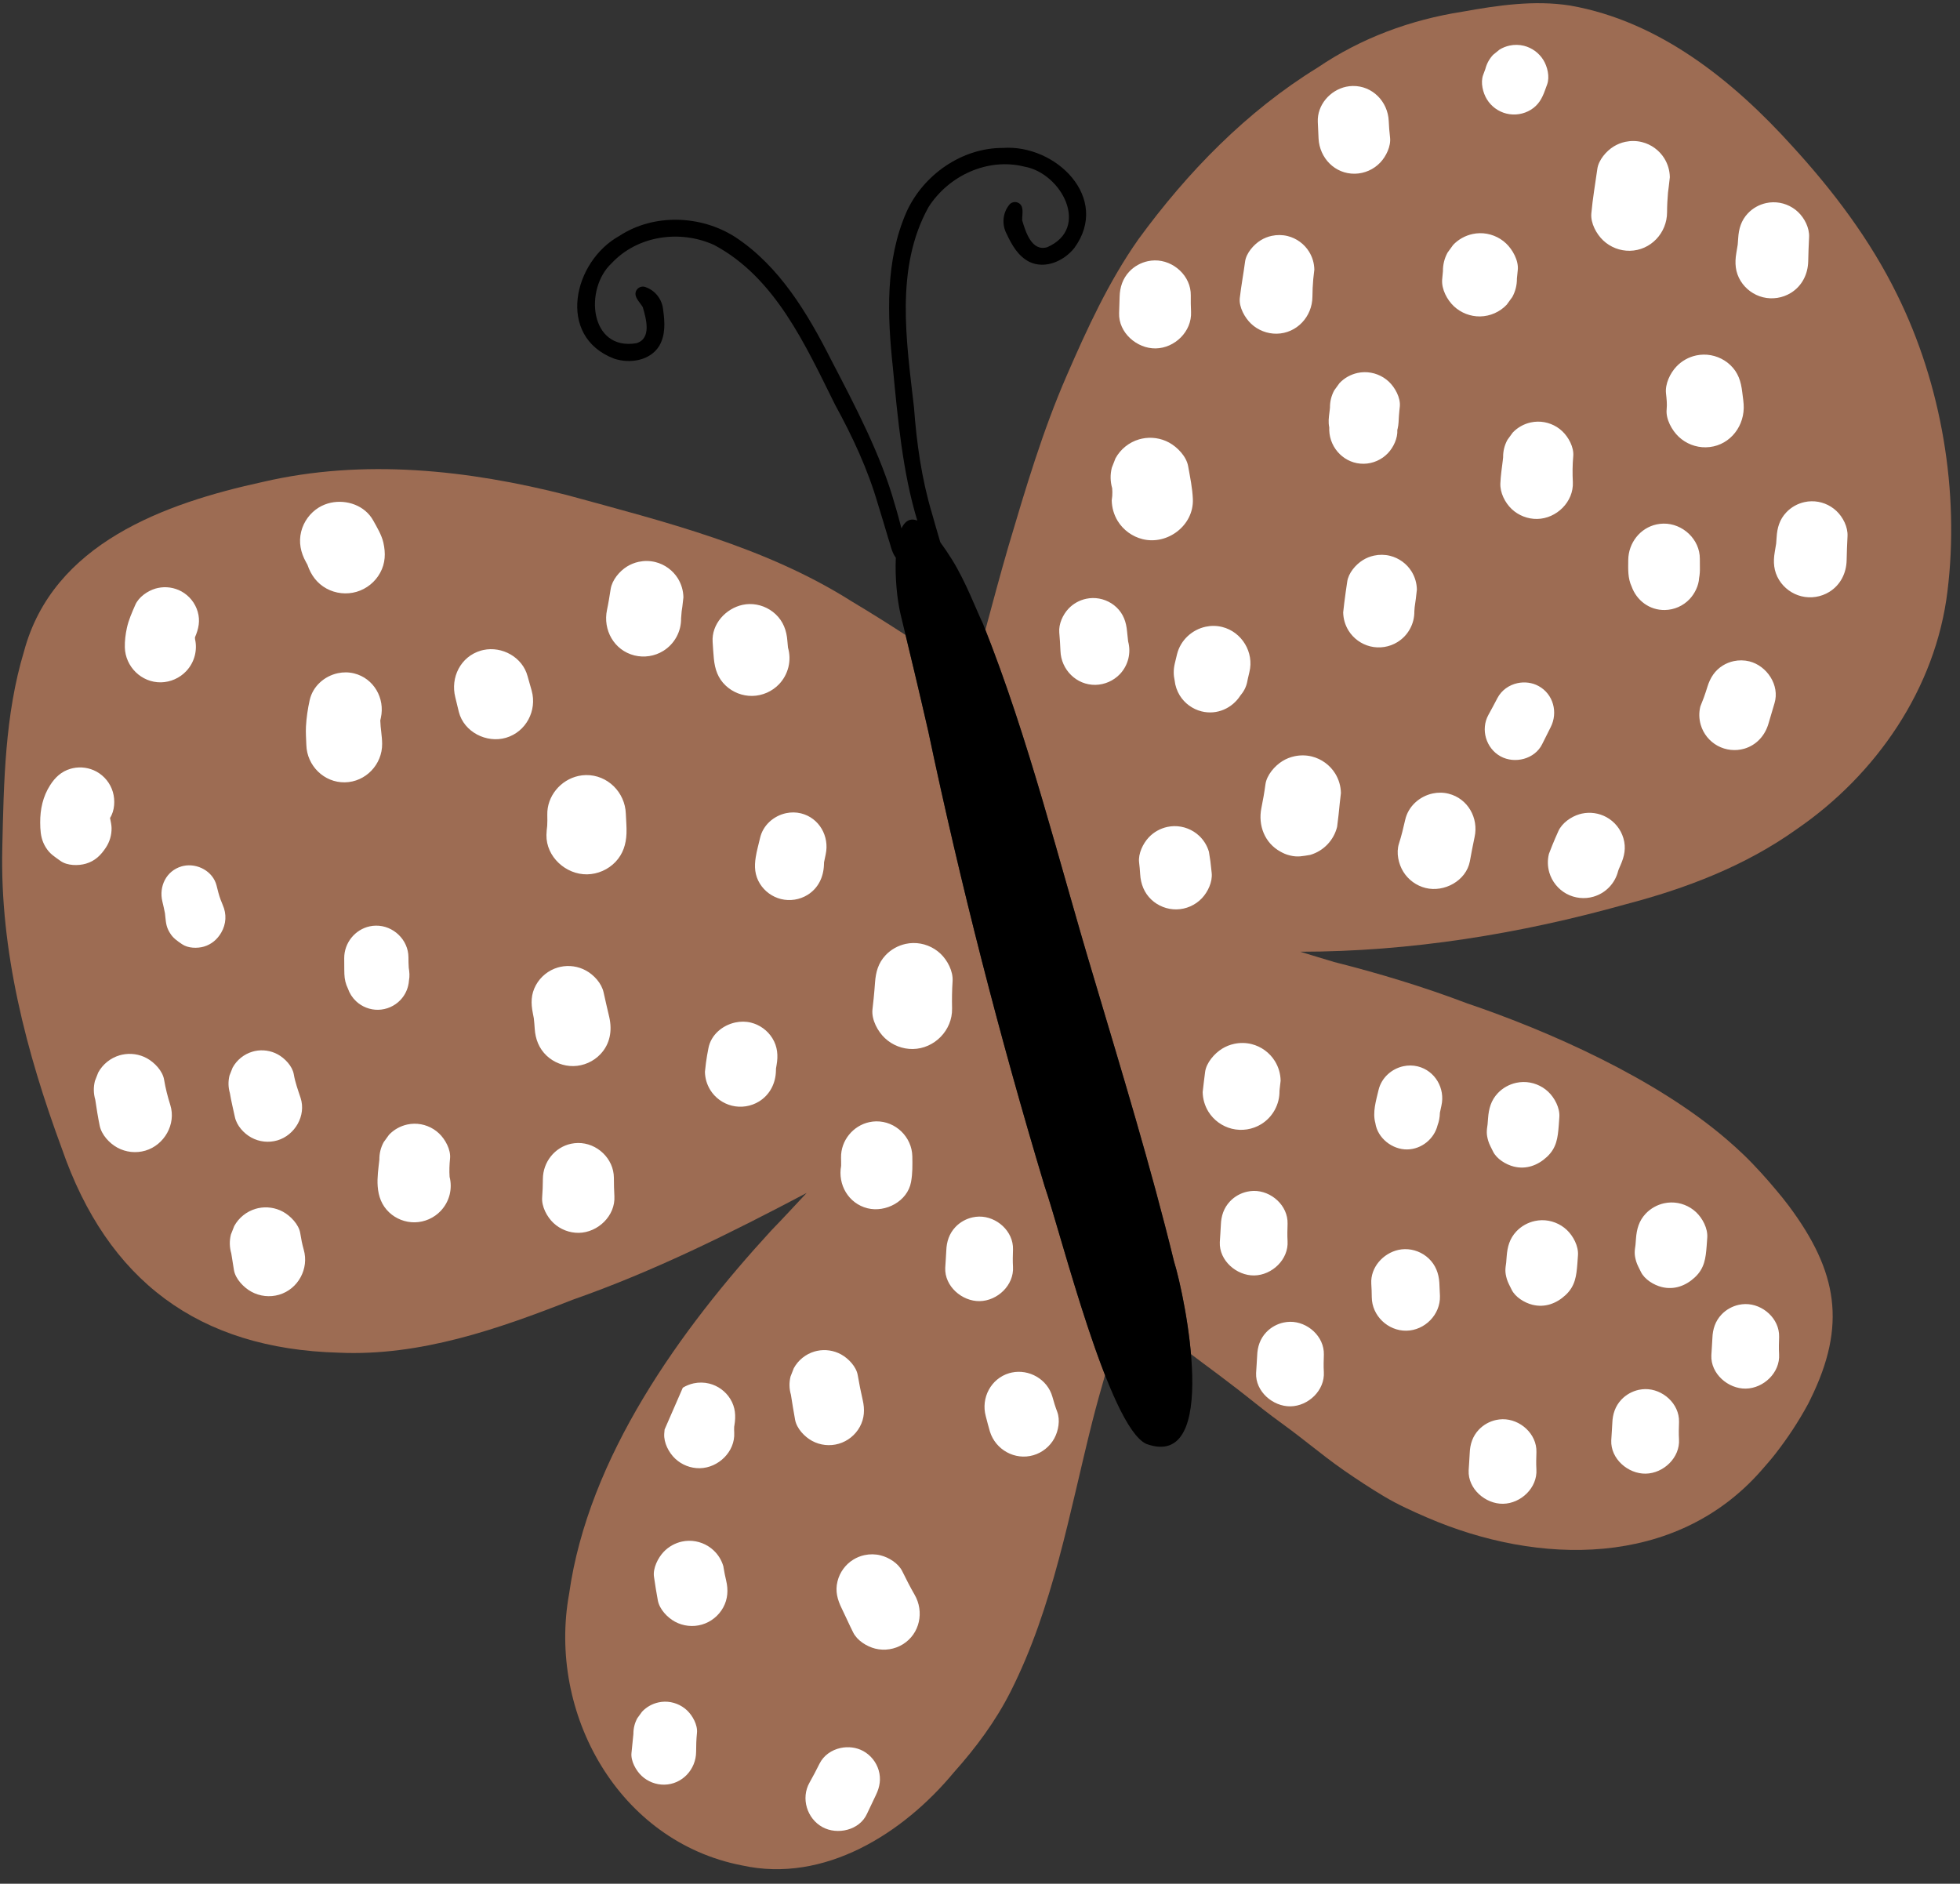 <?xml version="1.0" encoding="UTF-8" standalone="no"?><svg xmlns="http://www.w3.org/2000/svg" xmlns:xlink="http://www.w3.org/1999/xlink" fill="#000000" height="353.1" preserveAspectRatio="xMidYMid meet" version="1" viewBox="-0.4 -0.6 367.4 353.1" width="367.4" zoomAndPan="magnify"><rect x="-0.4" y="-0.6" width="367.4" height="353.1" fill="#333333" stroke="none"/><g><g id="change1_1"><path d="M355.219,54.641c8.327,16.808,11.727,36.988,9.433,55.579c-2.196,18.198-13.335,34.382-28.3,44.63 c-9.587,6.852-20.678,11.09-32.015,14.052c-19.844,5.564-40.4,8.883-61.017,8.895c2.131,0.637,4.25,1.304,6.361,1.925 c8.461,2.136,16.775,4.655,24.941,7.756c15.155,5.131,35.245,13.971,48.638,25.491c1.127,0.973,2.233,1.961,3.303,2.995 c1.082,1.046,2.115,2.14,3.131,3.246c0.949,1.025,1.853,2.095,2.757,3.161c0.846,0.997,1.681,2.022,2.463,3.068 c9.172,12.311,10.879,22.37,4.064,36.21c-0.149,0.304-0.292,0.616-0.454,0.915c-1.817,3.34-3.753,6.281-6.087,9.292 c-0.859,1.11-1.791,2.16-2.714,3.217c-16.055,18.267-41.775,17.783-62.622,8.777c-2.743-1.183-5.483-2.422-8.052-3.955 c-2.565-1.528-5.049-3.169-7.505-4.863c-2.297-1.592-4.485-3.323-6.686-5.041c-1.09-0.851-2.176-1.706-3.286-2.533 c-1.191-0.883-2.391-1.754-3.578-2.642c-2.184-1.633-4.283-3.375-6.443-5.036c-2.237-1.726-4.494-3.424-6.767-5.102 c-0.647-0.479-1.295-0.961-1.935-1.454c-0.628-7.223-2.304-14.567-3.172-17.337c-4.38-17.921-9.796-35.583-15.049-53.265 c-6.566-21.786-11.948-43.942-20.315-65.166c1.414-5.242,2.811-10.489,4.331-15.702c3.241-10.908,6.398-21.577,10.904-31.931 c3.838-8.834,7.886-17.664,13.445-25.569c9.187-12.586,20.269-23.992,33.601-32.19c8.145-5.535,17.432-8.959,27.141-10.471 c6.633-1.192,13.47-2.208,20.188-1.151c16.71,2.922,30.565,14.082,41.66,26.376C343.277,35.223,350.191,44.385,355.219,54.641 L355.219,54.641z M206.739,257.159c-0.837,2.903-1.65,5.812-2.393,8.743c-4.303,17.072-7.302,34.735-15.313,50.583 c-2.776,5.503-6.52,10.548-10.608,15.107c-9.519,11.499-24.313,20.868-39.723,17.473c-23.146-4.462-36.518-28.519-32.417-50.944 c3.606-25.585,20.819-49.509,37.948-68.136c2.212-2.269,4.376-4.636,6.568-6.97c-14.235,7.509-28.632,14.689-43.873,20.022 c-13.968,5.499-28.6,10.604-43.828,9.915c-26.286-0.709-43.349-13.514-51.907-38.256C4.531,196.68-0.433,177.643,0.03,158.307 c0.283-12.331,0.478-24.929,4.076-36.826c5.422-20.204,26.286-27.72,44.768-31.748c18.863-4.397,38.43-2.265,57.013,2.467 c18.312,5.013,37.158,9.661,53.363,19.925c3.367,2.012,6.765,4.142,10.102,6.31c1.442,5.985,2.872,11.973,4.239,17.978 c6.062,28.761,13.364,57.243,21.839,85.387C197.425,227.552,201.917,244.868,206.739,257.159L206.739,257.159z" fill="#9d6c53"/></g><g id="change2_1"><path d="M219.678,235.888c2.071,6.606,8.742,39.242-5.193,34.168c-7-3.155-15.986-39.403-19.055-48.256 c-8.476-28.143-15.777-56.626-21.839-85.387c-1.666-7.319-3.425-14.613-5.187-21.906c-0.621-2.583-1.062-6.867-0.881-10.575 l-0.043-0.045c-0.793-1.089-0.987-2.533-1.436-3.782c-0.673-2.229-1.237-4.194-1.908-6.313c-1.89-6.471-4.738-12.572-7.972-18.471 c-5.562-11.169-11.209-23.874-22.687-29.993c-6.375-2.912-14.386-1.789-19.23,3.419c-5.181,4.814-4.104,16.434,4.625,14.989 c2.935-0.856,1.835-4.63,1.212-6.781c-0.59-0.979-1.98-2.138-1.059-3.324c0.346-0.421,0.959-0.624,1.481-0.447 c1.917,0.615,3.24,2.349,3.404,4.337c0.318,2.244,0.458,4.671-0.726,6.699c-1.714,2.816-5.562,3.393-8.493,2.397 c-10.825-4.147-7.675-18.215,1.047-23.021c6.44-4.207,15.25-3.875,21.656,0.221c8.321,5.457,13.611,14.352,18.001,23.031 c4.497,8.634,9.362,17.881,11.907,27.009c0.481,1.556,0.875,3.082,1.277,4.583c0.64-1.347,1.599-2,2.969-1.463 c-2.741-8.957-3.68-19.205-4.588-28.766c-1.037-9.668-1.437-20.011,2.58-29.117c3.145-6.92,10.354-11.99,18.048-11.965 c9.935-0.712,20.228,9.38,13.401,18.75c-1.918,2.43-5.459,4.038-8.434,2.605c-2.093-1.052-3.296-3.167-4.252-5.223 c-0.941-1.759-0.778-3.935,0.5-5.492c0.339-0.431,0.963-0.597,1.48-0.429c1.421,0.489,0.887,2.221,0.924,3.363 c0.647,2.143,1.777,5.909,4.706,5.03c8.113-3.534,2.693-13.87-4.274-15.094c-6.897-1.735-14.232,1.684-17.996,7.595 c-6.303,11.377-4.132,25.109-2.719,37.508c0.497,6.708,1.424,13.378,3.359,19.836c0.511,1.865,1.029,3.587,1.581,5.474 c0.678,0.911,1.406,1.98,2.186,3.232c2.604,4.172,4.588,9.52,5.809,12.031c8.628,21.57,14.085,44.131,20.769,66.309 C209.882,200.305,215.299,217.967,219.678,235.888L219.678,235.888z" fill="#000000"/></g><g id="change3_1"><path clip-rule="evenodd" d="M59.346,94.537c-1.632,1.01-2.826,2.651-3.291,4.51 c-0.497,1.996-0.093,3.918,0.888,5.685c0.096,0.171,0.188,0.341,0.282,0.515c0.007,0.02,0.015,0.037,0.022,0.057 c0.648,1.893,1.775,3.443,3.554,4.417c1.719,0.937,3.763,1.158,5.64,0.61c1.878-0.55,3.481-1.842,4.417-3.557 c0.989-1.809,1.047-3.67,0.61-5.64c-0.324-1.446-1.192-2.881-1.925-4.199c-1.553-2.781-4.946-3.943-7.938-3.301 C60.81,93.81,60.044,94.108,59.346,94.537L59.346,94.537z M280.679,8.702c-0.399,0.326-0.798,0.652-1.202,0.978 c-0.71,0.761-1.192,1.647-1.451,2.656c-0.138,0.374-0.274,0.743-0.412,1.119c-0.524,1.423-0.044,3.348,0.718,4.583 c0.811,1.315,2.134,2.279,3.634,2.65c1.554,0.389,3.228,0.128,4.586-0.712c1.428-0.881,2.106-2.114,2.653-3.64 c0.135-0.371,0.271-0.745,0.409-1.117c0.517-1.43,0.05-3.346-0.718-4.583c-0.813-1.316-2.136-2.279-3.634-2.653 c-0.889-0.221-1.817-0.228-2.704-0.037C281.896,8.089,281.258,8.343,280.679,8.702L280.679,8.702z M280.36,204.308 c-1.275,1.355-1.689,2.899-1.824,4.693c-0.025,0.384-0.055,0.768-0.091,1.149c-0.168,1.193-0.266,1.775,0.128,3.11 c0.186,0.64,0.575,1.315,0.882,1.956c0.677,1.42,2.439,2.484,3.907,2.849c2.34,0.582,4.508-0.229,6.217-1.822 c1.825-1.702,2.026-3.606,2.207-5.868c0.042-0.53,0.075-1.059,0.113-1.586c0.121-1.714-0.886-3.61-2.091-4.75 c-1.262-1.187-2.964-1.852-4.696-1.824c-0.431,0.008-0.86,0.058-1.282,0.148C282.511,202.647,281.291,203.324,280.36,204.308 L280.36,204.308z M276.804,267.385c-1.16,1.227-1.652,2.736-1.707,4.398c-0.035,1.082-0.153,2.158-0.198,3.245 c-0.151,3.459,3.152,6.3,6.451,6.245c3.341-0.052,6.465-3,6.247-6.45c-0.068-1.079-0.027-2.161,0.005-3.243 c0.093-3.408-3.064-6.204-6.353-6.154c-0.404,0.008-0.806,0.056-1.198,0.138C278.819,265.828,277.675,266.465,276.804,267.385 L276.804,267.385z M322.295,245.802c-1.16,1.227-1.651,2.736-1.706,4.397c-0.035,1.081-0.153,2.159-0.198,3.245 c-0.15,3.458,3.153,6.3,6.451,6.244c3.341-0.052,6.466-3,6.247-6.45c-0.067-1.079-0.028-2.161,0.005-3.243 c0.093-3.409-3.065-6.205-6.352-6.155c-0.404,0.008-0.806,0.056-1.197,0.138C324.311,244.246,323.167,244.883,322.295,245.802 L322.295,245.802z M303.534,261.742c-1.159,1.227-1.651,2.736-1.707,4.397c-0.035,1.082-0.153,2.158-0.198,3.245 c-0.151,3.458,3.152,6.3,6.45,6.244c3.341-0.052,6.465-3,6.248-6.45c-0.068-1.079-0.028-2.161,0.005-3.243 c0.093-3.408-3.065-6.204-6.353-6.155c-0.404,0.008-0.805,0.056-1.198,0.138C305.549,260.186,304.405,260.824,303.534,261.742 L303.534,261.742z M308.087,226.89c-1.276,1.355-1.689,2.899-1.825,4.694c-0.025,0.384-0.055,0.768-0.09,1.149 c-0.168,1.193-0.266,1.775,0.128,3.109c0.186,0.64,0.575,1.315,0.881,1.956c0.677,1.42,2.439,2.484,3.908,2.848 c2.339,0.582,4.507-0.228,6.216-1.822c1.825-1.702,2.026-3.607,2.206-5.869c0.043-0.53,0.075-1.06,0.113-1.586 c0.12-1.714-0.886-3.609-2.09-4.749c-1.262-1.188-2.964-1.852-4.696-1.825c-0.432,0.008-0.861,0.057-1.283,0.148 C310.238,225.228,309.018,225.906,308.087,226.89L308.087,226.89z M230.16,224.588c-1.16,1.227-1.655,2.736-1.71,4.397 c-0.035,1.082-0.15,2.161-0.198,3.245c-0.148,3.459,3.152,6.301,6.453,6.245c3.338-0.053,6.465-2.997,6.248-6.45 c-0.068-1.082-0.028-2.158,0.002-3.243c0.096-3.409-3.064-6.205-6.353-6.155c-0.401,0.007-0.802,0.055-1.195,0.141 C232.173,223.032,231.028,223.669,230.16,224.588L230.16,224.588z M327.235,39.395c-1.26,1.335-1.704,2.887-1.815,4.671 c-0.024,0.389-0.054,0.781-0.085,1.17c-0.083,0.53-0.176,1.062-0.263,1.592c-0.319,1.867-0.203,3.594,0.818,5.25 c0.934,1.506,2.445,2.613,4.164,3.04c1.777,0.444,3.697,0.143,5.25-0.821c2.089-1.293,3.193-3.519,3.243-5.926 c0.032-1.511,0.085-3.012,0.166-4.518c0.09-1.722-0.861-3.579-2.083-4.726c-1.252-1.182-2.946-1.842-4.671-1.812 c-0.434,0.005-0.864,0.055-1.283,0.148C329.372,37.742,328.159,38.414,327.235,39.395L327.235,39.395z M236.959,249.122 c-1.16,1.227-1.651,2.736-1.706,4.398c-0.035,1.081-0.153,2.158-0.198,3.245c-0.15,3.458,3.153,6.3,6.45,6.245 c3.341-0.053,6.466-3,6.247-6.451c-0.068-1.079-0.028-2.161,0.005-3.242c0.093-3.408-3.065-6.205-6.352-6.154 c-0.405,0.008-0.806,0.055-1.197,0.138C238.974,247.566,237.83,248.204,236.959,249.122L236.959,249.122z M256.647,240.027 c0.053,0.84,0.083,1.674,0.09,2.515c0.023,3.484,3.035,6.345,6.491,6.29c3.451-0.058,6.39-3.015,6.29-6.498 c-0.025-0.838-0.063-1.676-0.115-2.51c-0.108-1.742-0.711-3.323-1.998-4.536c-1.205-1.137-2.831-1.769-4.48-1.742 c-0.394,0.005-0.788,0.053-1.169,0.133C258.875,234.302,256.461,236.964,256.647,240.027L256.647,240.027z M258.007,203.718 c-0.484,2.045-1.151,4.189-0.597,6.202c0.407,2.809,3.175,4.985,5.983,4.935c2.698-0.043,5.06-1.998,5.683-4.548 c0.268-0.708,0.411-1.47,0.43-2.304c0-0.005,0-0.01,0-0.018c0.085-0.446,0.183-0.89,0.286-1.337 c0.735-3.226-1.177-6.546-4.425-7.357c-0.904-0.223-1.823-0.223-2.695-0.035C260.462,199.73,258.552,201.412,258.007,203.718 L258.007,203.718z M283.849,230.21c-1.275,1.356-1.689,2.899-1.825,4.694c-0.025,0.384-0.055,0.768-0.09,1.15 c-0.169,1.192-0.266,1.774,0.128,3.11c0.186,0.64,0.575,1.315,0.881,1.955c0.677,1.421,2.44,2.485,3.908,2.849 c2.339,0.583,4.507-0.228,6.217-1.821c1.825-1.702,2.026-3.607,2.207-5.869c0.043-0.529,0.075-1.059,0.113-1.586 c0.121-1.714-0.887-3.609-2.091-4.749c-1.262-1.187-2.964-1.852-4.696-1.825c-0.431,0.008-0.861,0.058-1.282,0.149 C286,228.549,284.78,229.227,283.849,230.21L283.849,230.21z M334.439,95.441c-1.26,1.335-1.705,2.886-1.814,4.671 c-0.025,0.389-0.056,0.781-0.085,1.169c-0.083,0.53-0.176,1.062-0.264,1.592c-0.318,1.867-0.203,3.594,0.818,5.25 c0.934,1.506,2.445,2.613,4.164,3.04c1.777,0.444,3.697,0.143,5.25-0.821c2.088-1.293,3.192-3.519,3.242-5.926 c0.033-1.511,0.086-3.012,0.166-4.518c0.09-1.722-0.861-3.58-2.083-4.726c-1.252-1.182-2.947-1.842-4.671-1.812 c-0.434,0.005-0.864,0.055-1.282,0.148C336.574,93.788,335.362,94.46,334.439,95.441L334.439,95.441z M322.546,124.145 c-1.494,0.922-2.364,2.297-2.876,3.94c-0.214,0.688-0.435,1.368-0.678,2.041c-0.015,0.045-0.032,0.086-0.05,0.128 c-0.206,0.522-0.407,1.047-0.613,1.569c-0.284,1.155-0.258,2.299,0.073,3.443c0.487,1.669,1.634,3.09,3.162,3.926 c1.521,0.833,3.341,1.031,5.01,0.544c2.289-0.675,3.893-2.479,4.537-4.734c0.364-1.265,0.733-2.532,1.12-3.792 c1.024-3.376-1.434-7.023-4.719-7.843c-0.964-0.238-1.97-0.246-2.932-0.04C323.864,123.482,323.174,123.756,322.546,124.145 L322.546,124.145z M295.669,152.02c-1.564,0.457-3.279,1.646-3.961,3.185c-0.39,0.881-0.786,1.76-1.142,2.655 c-0.208,0.53-0.414,1.06-0.62,1.591c-0.289,1.17-0.263,2.334,0.07,3.494c0.497,1.691,1.662,3.132,3.208,3.983 c1.549,0.843,3.391,1.044,5.083,0.547c1.157-0.344,2.151-0.949,2.979-1.822c0.799-0.853,1.34-1.845,1.629-2.976 c0.035-0.108,0.073-0.216,0.11-0.324c0.111-0.261,0.224-0.519,0.337-0.778c0.733-1.669,1.074-3.243,0.545-5.052 c-0.49-1.682-1.649-3.117-3.185-3.955c-1.398-0.766-3.037-0.999-4.586-0.668C295.98,151.934,295.823,151.974,295.669,152.02 L295.669,152.02z M263.006,153.056c-0.344,1.508-0.702,3.016-1.179,4.495c-0.542,1.692-0.088,3.783,0.823,5.254 c0.934,1.511,2.45,2.615,4.172,3.042c3.468,0.869,7.597-1.327,8.3-4.989c0.288-1.526,0.554-3.049,0.889-4.563 c0.781-3.569-1.271-7.221-4.887-8.12c-0.988-0.249-2.008-0.249-2.977-0.041C265.71,148.659,263.587,150.509,263.006,153.056 L263.006,153.056z M228.684,195.973c-1.431,0.885-2.969,2.632-3.19,4.374c-0.085,0.635-0.166,1.267-0.24,1.905 c-0.073,0.615-0.143,1.232-0.214,1.852c0.027,1.32,0.387,2.548,1.074,3.674c0.984,1.587,2.578,2.746,4.385,3.196 c1.873,0.467,3.889,0.152,5.53-0.861c1.074-0.673,1.917-1.564,2.527-2.673c0.603-1.114,0.899-2.301,0.884-3.569 c0.015-0.135,0.028-0.274,0.04-0.409c0.058-0.5,0.113-0.997,0.171-1.493c-0.027-1.32-0.386-2.543-1.072-3.664 c-0.979-1.587-2.572-2.746-4.377-3.195c-1.069-0.266-2.186-0.276-3.255-0.045C230.15,195.235,229.385,195.539,228.684,195.973 L228.684,195.973z M214.947,156.351c-1.092,1.154-2.013,3.057-1.825,4.694c0.088,0.74,0.164,1.476,0.201,2.221 c0.108,1.825,0.753,3.494,2.101,4.766c1.265,1.192,2.975,1.857,4.714,1.827c1.792-0.027,3.534-0.793,4.764-2.098 c1.112-1.177,1.996-3.047,1.83-4.708c-0.078-0.744-0.161-1.484-0.247-2.224c-0.092-0.595-0.183-1.182-0.273-1.772 c-0.342-1.152-0.948-2.149-1.82-2.979c-1.262-1.188-2.964-1.85-4.696-1.825c-0.429,0.007-0.86,0.06-1.277,0.148 C217.101,154.687,215.876,155.363,214.947,156.351L214.947,156.351z M239.993,142.06c-1.438,0.886-2.957,2.628-3.19,4.375 c-0.196,1.488-0.462,2.956-0.758,4.427c-0.65,3.24,0.605,6.557,3.59,8.183c0.566,0.306,0.963,0.507,1.764,0.705 c1.438,0.362,2.366,0.123,3.795-0.105c1.268-0.374,2.354-1.042,3.263-1.995c0.871-0.931,1.466-2.018,1.782-3.258 c0.204-1.475,0.351-2.961,0.497-4.444c0.003-0.015,0.005-0.03,0.005-0.045c0.073-0.615,0.146-1.232,0.211-1.847 c-0.025-1.32-0.387-2.54-1.072-3.665c-0.979-1.581-2.568-2.738-4.372-3.192c-1.07-0.266-2.184-0.274-3.251-0.046 C241.462,141.322,240.693,141.626,239.993,142.06L239.993,142.06z M280.287,130.257c-0.547,1.052-1.109,2.098-1.681,3.135 c-1.516,2.736-0.449,6.295,2.281,7.788c2.658,1.451,6.403,0.519,7.786-2.284c0.524-1.062,1.054-2.126,1.596-3.185 c1.408-2.756,0.512-6.199-2.264-7.717c-1.219-0.666-2.633-0.824-3.946-0.543C282.492,127.789,281.066,128.76,280.287,130.257 L280.287,130.257z M255.081,104.382c-1.34,0.825-2.716,2.42-2.944,4.038c-0.196,1.348-0.402,2.698-0.563,4.053 c-0.065,0.572-0.13,1.145-0.196,1.717c0.028,1.225,0.359,2.36,0.999,3.404c0.909,1.469,2.385,2.545,4.061,2.961 c1.732,0.434,3.603,0.141,5.118-0.801c0.996-0.62,1.777-1.443,2.342-2.472c0.56-1.029,0.833-2.131,0.821-3.308 c0.015-0.249,0.035-0.5,0.057-0.75c0.073-0.534,0.146-1.069,0.222-1.606c0.068-0.568,0.134-1.137,0.196-1.705 c-0.025-1.217-0.356-2.344-0.989-3.383c-0.903-1.461-2.372-2.528-4.035-2.944c-0.986-0.246-2.016-0.256-3-0.043 C256.434,103.702,255.723,103.982,255.081,104.382L255.081,104.382z M304.814,104.367c-0.017,1.742-0.105,3.403,0.64,4.99 c0.924,2.568,3.301,4.435,6.22,4.387c1.749-0.028,3.439-0.773,4.636-2.043c0.959-1.014,1.707-2.508,1.787-3.96 c0.123-0.65,0.164-1.318,0.146-2.001c-0.01-0.53-0.01-1.06-0.01-1.589c0.02-3.655-3.22-6.658-6.817-6.601 c-0.442,0.007-0.876,0.058-1.29,0.148C307.048,98.358,304.85,101.149,304.814,104.367L304.814,104.367z M283.151,80.492 c-0.329,0.452-0.66,0.909-0.987,1.358c-0.552,1.017-0.823,2.104-0.805,3.261c-0.021,0.191-0.04,0.381-0.061,0.575 c-0.183,1.43-0.391,2.866-0.457,4.304c-0.081,1.765,0.873,3.642,2.126,4.829c1.283,1.208,3.015,1.883,4.776,1.853 c3.612-0.06,6.862-3.205,6.684-6.902c-0.081-1.639-0.073-3.235,0.077-4.872c0.148-1.667-0.893-3.571-2.063-4.673 c-1.237-1.17-2.917-1.822-4.618-1.792c-0.427,0.007-0.851,0.058-1.265,0.146C285.265,78.856,284.065,79.521,283.151,80.492 L283.151,80.492z M313.84,68.111c-1.175,1.242-2.141,3.257-1.951,5.015c0.11,1.011,0.227,1.992,0.123,3.009 c-0.188,1.823,0.992,3.938,2.264,5.135c1.361,1.288,3.203,2.005,5.075,1.975c4.051-0.068,7.023-3.409,7.111-7.344 c0.021-1.006-0.168-2.003-0.281-3.002c-0.233-1.983-0.743-3.665-2.244-5.08c-1.345-1.27-3.167-1.98-5.02-1.95 c-0.465,0.008-0.924,0.063-1.375,0.158C316.137,66.332,314.834,67.054,313.84,68.111L313.84,68.111z M302.084,26.858 c-1.383,0.856-2.832,2.523-3.065,4.2c-0.385,2.791-0.878,5.562-1.125,8.368c-0.156,1.807,0.959,3.85,2.227,5.045 c1.338,1.265,3.147,1.967,4.987,1.937c3.923-0.065,6.975-3.346,6.982-7.213c0.003-1.242,0.071-2.47,0.176-3.704 c0.045-0.367,0.093-0.733,0.141-1.102c0.07-0.593,0.136-1.183,0.204-1.775c-0.027-1.265-0.371-2.437-1.029-3.516 c-0.941-1.524-2.467-2.633-4.199-3.064c-1.027-0.259-2.099-0.266-3.123-0.048C303.494,26.151,302.756,26.444,302.084,26.858 L302.084,26.858z M271.992,45.306c-0.352,0.485-0.705,0.969-1.054,1.453c-0.588,1.087-0.874,2.246-0.861,3.476 c-0.055,0.53-0.11,1.055-0.148,1.584c-0.129,1.797,0.928,3.79,2.196,4.982c1.32,1.245,3.11,1.94,4.922,1.913 c1.878-0.033,3.699-0.834,4.984-2.197c0.352-0.484,0.701-0.969,1.054-1.45c0.588-1.085,0.872-2.239,0.859-3.476 c0.05-0.527,0.106-1.052,0.161-1.576c0.188-1.765-0.969-3.833-2.196-4.99c-1.323-1.248-3.113-1.945-4.929-1.915 c-0.454,0.008-0.906,0.06-1.35,0.158C274.249,43.564,272.966,44.275,271.992,45.306L271.992,45.306z M246.62,22.268 c0.048,1.037,0.087,2.068,0.143,3.105c0.191,3.642,3.06,6.651,6.807,6.589c1.792-0.028,3.531-0.796,4.761-2.098 c1.092-1.153,2.031-3.07,1.83-4.707c-0.126-1.036-0.199-2.063-0.246-3.102c-0.173-3.615-3.05-6.599-6.756-6.538 c-0.417,0.008-0.829,0.055-1.23,0.143C248.919,16.307,246.479,19.078,246.62,22.268L246.62,22.268z M235.913,44.44 c-1.313,0.814-2.719,2.415-2.927,4.013c-0.297,2.277-0.728,4.518-0.987,6.805c-0.193,1.705,0.946,3.719,2.133,4.839 c1.283,1.204,3.02,1.882,4.784,1.854c3.774-0.063,6.668-3.213,6.696-6.917c0.007-1.104,0.058-2.198,0.156-3.298 c0.002-0.032,0.007-0.068,0.01-0.1c0.066-0.562,0.131-1.129,0.193-1.696c-0.025-1.21-0.353-2.329-0.986-3.363 c-0.898-1.451-2.357-2.515-4.014-2.929c-0.979-0.243-2.002-0.251-2.981-0.04C237.26,43.762,236.552,44.044,235.913,44.44 L235.913,44.44z M250.689,71.211l-0.984,1.355c-0.547,1.009-0.816,2.095-0.803,3.245c-0.015,0.148-0.032,0.296-0.048,0.442 c-0.013,0.105-0.025,0.214-0.038,0.319c-0.145,1.17-0.253,1.913-0.05,2.934c-0.002,0.183-0.005,0.364,0,0.55 c0.116,3.469,2.967,6.333,6.481,6.272c1.706-0.025,3.36-0.755,4.529-1.998c1.04-1.099,1.841-2.801,1.752-4.357 c0.02-0.073,0.042-0.149,0.06-0.224c0.181-0.714,0.193-1.618,0.241-2.399c0.038-0.585,0.105-1.17,0.166-1.752 c0.161-1.649-0.901-3.562-2.053-4.653c-1.232-1.16-2.904-1.812-4.6-1.785c-0.424,0.005-0.844,0.056-1.255,0.143 C252.796,69.582,251.6,70.245,250.689,71.211L250.689,71.211z M199.893,113.488c-1.067,1.132-1.863,2.874-1.734,4.463 c0.095,1.159,0.186,2.311,0.224,3.476c0.123,3.506,2.999,6.405,6.558,6.347c1.729-0.032,3.401-0.77,4.591-2.022 c0.77-0.823,1.293-1.782,1.571-2.874c0.263-1.089,0.254-2.171-0.037-3.25c-0.078-0.625-0.146-1.25-0.201-1.88 c-0.156-1.75-0.683-3.283-1.99-4.518c-1.197-1.129-2.816-1.756-4.463-1.732c-0.412,0.008-0.821,0.055-1.219,0.141 C201.941,111.906,200.779,112.551,199.893,113.488L199.893,113.488z M220.238,122.011c-0.108,0.429-0.211,0.859-0.312,1.29 c-0.037,0.173-0.08,0.341-0.123,0.515c-0.253,1.092-0.24,2.13-0.018,3.135c0.111,0.999,0.429,1.937,0.961,2.811 c0.916,1.479,2.4,2.563,4.086,2.981c2.902,0.724,5.75-0.597,7.269-2.961c0.617-0.728,1.087-1.563,1.291-2.587 c0.034-0.171,0.064-0.346,0.103-0.517c0.088-0.432,0.193-0.864,0.301-1.292c0.918-3.692-1.408-7.545-5.095-8.463 c-1.044-0.262-2.096-0.264-3.095-0.048C223.069,117.421,220.901,119.366,220.238,122.011L220.238,122.011z M213.115,81.757 c-1.878,0.547-3.479,1.838-4.42,3.557c-0.231,0.589-0.459,1.177-0.689,1.767c-0.317,1.285-0.292,2.565,0.072,3.843 c0.037,0.474,0.046,0.946,0.013,1.427c-0.032,0.284-0.065,0.568-0.098,0.849c0.031,1.393,0.409,2.686,1.135,3.883 c1.039,1.672,2.721,2.896,4.634,3.374c4.681,1.17,9.638-2.575,9.439-7.499c-0.085-2.086-0.52-4.127-0.884-6.172 c-0.326-1.829-1.995-3.564-3.558-4.42c-1.559-0.853-3.389-1.115-5.118-0.74C213.464,81.662,213.288,81.705,213.115,81.757 L213.115,81.757z M211.291,50.301c-1.227,1.303-1.772,2.925-1.817,4.689c-0.03,1.029-0.058,2.058-0.098,3.084 c-0.138,3.675,3.333,6.689,6.852,6.634c3.586-0.058,6.806-3.183,6.633-6.852c-0.047-1.029-0.067-2.05-0.049-3.08 c0.063-3.637-3.238-6.621-6.777-6.565c-0.429,0.007-0.858,0.057-1.277,0.148C213.441,48.642,212.222,49.317,211.291,50.301 L211.291,50.301z M153.199,330.027c-0.588,1.197-1.215,2.369-1.865,3.531c-1.639,2.914-0.467,6.731,2.437,8.323 c2.784,1.521,6.917,0.595,8.32-2.442c0.562-1.21,1.137-2.407,1.717-3.612c0.713-1.473,0.969-3.001,0.499-4.6 c-0.452-1.536-1.501-2.841-2.904-3.609c-1.285-0.7-2.819-0.874-4.239-0.567C155.498,327.409,153.982,328.428,153.199,330.027 L153.199,330.027z M119.96,320.236c-0.299,0.411-0.597,0.82-0.896,1.235c-0.5,0.916-0.74,1.902-0.733,2.952 c-0.126,1.179-0.229,2.364-0.359,3.544c-0.164,1.519,0.84,3.308,1.897,4.304c1.143,1.077,2.686,1.679,4.257,1.654 c3.351-0.055,5.939-2.859,5.959-6.154c0.005-1.188,0.035-2.36,0.161-3.542c0.153-1.499-0.821-3.245-1.868-4.234 c-1.122-1.057-2.64-1.649-4.184-1.626c-0.386,0.008-0.77,0.052-1.144,0.133C121.878,318.752,120.791,319.357,119.96,320.236 L119.96,320.236z M123.999,290.292c-1.052,1.117-2.046,3.067-1.81,4.663c0.218,1.481,0.444,2.964,0.723,4.435 c0.306,1.654,1.782,3.203,3.2,3.98c1.546,0.841,3.385,1.042,5.077,0.545c1.689-0.494,3.13-1.657,3.976-3.2 c0.881-1.611,0.964-3.32,0.548-5.075c-0.189-0.798-0.352-1.589-0.48-2.394c0.007,0.048,0.015,0.098,0.022,0.148 c-0.022-0.138-0.043-0.276-0.063-0.412c-0.342-1.149-0.944-2.136-1.812-2.957c-1.25-1.185-2.942-1.842-4.664-1.815 c-0.43,0.005-0.855,0.059-1.272,0.146C126.137,288.638,124.924,289.314,123.999,290.292L123.999,290.292z M159.549,291.743 c-1.468,0.903-2.542,2.379-2.957,4.056c-0.466,1.862-0.02,3.444,0.801,5.115c0.733,1.494,1.398,3.022,2.148,4.508 c0.75,1.496,2.541,2.605,4.114,3.002c1.754,0.437,3.649,0.141,5.188-0.813c3.195-1.975,4.039-6.117,2.191-9.302 c-0.836-1.436-1.571-2.922-2.314-4.41c-0.736-1.476-2.51-2.573-4.056-2.956c-0.989-0.249-2.023-0.259-3.012-0.045 C160.914,291.055,160.199,291.339,159.549,291.743L159.549,291.743z M188.794,256.788c-3.454,1.014-5.341,4.651-4.412,8.072 c0.258,0.954,0.484,1.91,0.771,2.856c1.047,3.423,4.691,5.469,8.155,4.455c1.667-0.487,3.09-1.631,3.92-3.154 c0.776-1.421,1.137-3.441,0.542-5c-0.356-0.924-0.637-1.863-0.903-2.814c-0.921-3.268-4.377-5.225-7.63-4.525 C189.088,256.71,188.94,256.745,188.794,256.788L188.794,256.788z M178.692,229.402c-1.16,1.227-1.654,2.736-1.71,4.398 c-0.035,1.081-0.15,2.161-0.198,3.245c-0.149,3.459,3.152,6.3,6.452,6.244c3.339-0.052,6.466-2.997,6.248-6.45 c-0.069-1.082-0.028-2.158,0.002-3.243c0.095-3.408-3.065-6.204-6.353-6.154c-0.402,0.007-0.804,0.055-1.195,0.14 C180.705,227.846,179.56,228.483,178.692,229.402L178.692,229.402z M152.283,252.732c-1.654,0.484-3.065,1.621-3.89,3.135 c-0.204,0.517-0.407,1.034-0.608,1.554c-0.283,1.145-0.258,2.281,0.071,3.413c0.256,1.569,0.49,3.145,0.786,4.709 c0.308,1.634,1.764,3.167,3.167,3.935c1.531,0.836,3.35,1.034,5.025,0.542c1.674-0.49,3.102-1.639,3.938-3.17 c0.874-1.599,0.946-3.278,0.542-5.023c-0.359-1.551-0.663-3.099-0.932-4.666c-0.275-1.609-1.764-3.144-3.132-3.893 c-1.375-0.75-2.987-0.981-4.51-0.652C152.587,252.649,152.436,252.689,152.283,252.732L152.283,252.732z M124.177,267.357 l-0.007,0.066c0.002-0.03,0.004-0.058,0.01-0.086c-0.027,0.271-0.053,0.542-0.07,0.816c-0.11,1.686,0.864,3.544,2.056,4.666 c1.237,1.166,2.906,1.817,4.608,1.79c3.469-0.056,6.651-3.098,6.455-6.667c-0.02-0.371-0.023-0.735-0.01-1.096 c0.015-0.09,0.03-0.181,0.045-0.268c0.296-1.765,0.191-3.396-0.775-4.96c-0.881-1.428-2.313-2.467-3.934-2.874 c-0.964-0.238-1.968-0.249-2.927-0.043c-0.715,0.156-1.405,0.43-2.035,0.819L124.177,267.357L124.177,267.357z M101.362,220.409 c-0.005,1.141-0.048,2.279-0.135,3.416c-0.136,1.732,0.906,3.667,2.119,4.817c1.277,1.202,3.006,1.875,4.758,1.847 c3.571-0.058,6.877-3.195,6.662-6.882c-0.065-1.139-0.093-2.269-0.093-3.411c-0.005-3.626-3.18-6.606-6.762-6.549 c-0.439,0.008-0.866,0.058-1.281,0.146C103.586,214.449,101.372,217.219,101.362,220.409L101.362,220.409z M157.253,216.379 c0.01,0.516,0.025,1.031,0.015,1.546c-0.655,3.521,1.371,7.065,4.947,7.959c3.388,0.846,7.492-1.3,8.155-4.907 c0.301-1.649,0.271-3.173,0.244-4.814c-0.063-3.64-3.15-6.634-6.79-6.571c-0.431,0.007-0.853,0.057-1.265,0.146 C159.518,210.392,157.2,213.17,157.253,216.379L157.253,216.379z M132.394,195.88c-0.168,0.903-0.349,1.799-0.459,2.713 l-0.196,1.714c0.025,1.22,0.359,2.352,0.994,3.393c0.906,1.469,2.379,2.538,4.053,2.954c1.727,0.431,3.592,0.141,5.107-0.798 c2.025-1.249,3.112-3.423,3.155-5.765c0-0.14,0.007-0.281,0.012-0.416c0.035-0.206,0.07-0.411,0.106-0.617 c0.319-1.788,0.191-3.467-0.788-5.053c-0.896-1.451-2.354-2.51-4.009-2.921c-0.953-0.239-1.962-0.236-2.931-0.028 C135.03,191.576,132.863,193.368,132.394,195.88L132.394,195.88z M165.606,178.443c-1.386,1.473-1.835,3.153-1.983,5.108 c-0.073,0.979-0.151,1.961-0.25,2.938c-0.087,0.732-0.17,1.463-0.238,2.196c-0.168,1.895,1.008,4.056,2.337,5.308 c1.408,1.328,3.313,2.068,5.246,2.038c4.053-0.068,7.431-3.521,7.346-7.587c-0.038-1.719-0.018-3.408,0.097-5.123 c0.123-1.87-0.961-3.928-2.279-5.171c-1.368-1.292-3.226-2.016-5.111-1.985c-0.469,0.007-0.936,0.062-1.392,0.16 C167.95,176.634,166.617,177.37,165.606,178.443L165.606,178.443z M142.07,156.485c-0.269,1.192-0.618,2.364-0.806,3.576 c-0.286,1.777-0.201,3.399,0.779,4.98c0.883,1.428,2.319,2.474,3.95,2.881c1.686,0.417,3.504,0.135,4.98-0.78 c2-1.237,2.989-3.326,3.074-5.62c0.005-0.161,0.01-0.321,0.018-0.48c0.096-0.501,0.201-0.998,0.309-1.495 c0.736-3.376-1.197-6.83-4.618-7.685c-0.936-0.231-1.899-0.231-2.816-0.035C144.629,152.326,142.617,154.073,142.07,156.485 L142.07,156.485z M104.168,180.751c-1.747,0.511-3.242,1.714-4.119,3.317c-0.936,1.714-0.941,3.393-0.567,5.259 c0.063,0.316,0.123,0.635,0.183,0.951c0.071,0.642,0.125,1.285,0.166,1.932c0.123,1.945,0.793,3.712,2.234,5.073 c1.345,1.265,3.167,1.978,5.017,1.948c1.911-0.03,3.762-0.846,5.073-2.239c1.812-1.917,2.219-4.407,1.659-6.907 c-0.349-1.549-0.74-3.092-1.066-4.646c-0.365-1.721-1.817-3.303-3.316-4.119c-1.458-0.798-3.163-1.041-4.779-0.692 C104.489,180.663,104.329,180.703,104.168,180.751L104.168,180.751z M72.52,212.109c-0.336,0.459-0.667,0.914-0.995,1.376 c-0.557,1.021-0.826,2.118-0.813,3.28c-0.181,1.654-0.442,3.351-0.314,5.015c0.141,1.878,0.748,3.549,2.146,4.869 c1.29,1.217,3.032,1.895,4.807,1.867c1.835-0.03,3.609-0.813,4.867-2.146c0.817-0.876,1.373-1.887,1.669-3.045 c0.268-1.116,0.268-2.224-0.01-3.328c-0.08-1.148-0.035-2.277,0.083-3.446c0.168-1.669-0.909-3.609-2.076-4.709 c-1.25-1.18-2.937-1.837-4.656-1.807c-0.429,0.005-0.855,0.055-1.272,0.145C74.651,210.462,73.44,211.135,72.52,212.109 L72.52,212.109z M47.524,225.986c-1.709,0.499-3.165,1.671-4.018,3.232l-0.63,1.604c-0.287,1.18-0.261,2.354,0.077,3.521 c0.166,1.045,0.329,2.083,0.5,3.125c0.281,1.674,1.85,3.285,3.273,4.061c1.578,0.864,3.461,1.067,5.188,0.562 c3.576-1.048,5.65-4.887,4.618-8.458c-0.291-1.019-0.484-2.03-0.65-3.08c-0.264-1.649-1.837-3.25-3.232-4.016 c-1.421-0.773-3.083-1.012-4.656-0.673C47.836,225.901,47.68,225.941,47.524,225.986L47.524,225.986z M46.922,196.53 c-1.582,0.464-2.931,1.551-3.722,2.999l-0.583,1.483c-0.263,1.097-0.243,2.181,0.07,3.263c0.254,1.531,0.62,3.017,0.949,4.53 c0.347,1.602,1.679,3.062,3.08,3.825c1.483,0.813,3.253,1.006,4.879,0.527c3.275-0.959,5.434-4.634,4.352-7.956 c-0.49-1.486-1.011-2.889-1.278-4.435c-0.263-1.54-1.689-3.008-2.997-3.725c-1.313-0.718-2.856-0.937-4.31-0.625 C47.216,196.45,47.068,196.487,46.922,196.53L46.922,196.53z M22.019,197.213c-1.705,0.5-3.155,1.666-4.006,3.223 c-0.211,0.534-0.417,1.069-0.625,1.601c-0.289,1.177-0.266,2.344,0.073,3.511c0.239,1.626,0.492,3.245,0.826,4.857 c0.356,1.717,1.82,3.293,3.31,4.111c1.599,0.874,3.499,1.079,5.249,0.565c3.551-1.041,5.802-4.969,4.676-8.553 c-0.495-1.574-0.894-3.13-1.165-4.756c-0.276-1.655-1.825-3.241-3.228-4.009c-1.413-0.773-3.072-1.006-4.638-0.669 C22.333,197.128,22.174,197.168,22.019,197.213L22.019,197.213z M12.815,143.506c-1.714,0.502-2.874,1.601-3.815,3.067 c-1.36,2.126-1.88,4.51-1.865,7.023c0.002,0.331,0.01,0.658,0.025,0.987c0.065,1.325,0.301,2.49,1.011,3.634 c0.786,1.27,1.589,1.704,2.766,2.557c1.262,0.914,3.351,0.931,4.768,0.515c1.705-0.5,2.789-1.573,3.737-3.009 c0.723-1.089,1.094-2.364,1.072-3.682c-0.01-0.535-0.158-1.24-0.289-1.875c0.002,0,0.002,0,0.002-0.002 c0.884-1.378,0.977-3.345,0.527-4.874c-0.474-1.624-1.589-3.002-3.069-3.815c-1.346-0.735-2.927-0.961-4.42-0.64 C13.116,143.423,12.966,143.461,12.815,143.506L12.815,143.506z M33.625,161.801c-2.869,0.843-4.267,3.765-3.592,6.571 c0.176,0.727,0.341,1.453,0.482,2.188c0.005,0.038,0.01,0.075,0.015,0.119c0.02,0.205,0.041,0.414,0.065,0.622 c0.123,1.187,0.213,1.943,0.854,2.974c0.615,1.001,1.335,1.461,2.281,2.111c1.117,0.771,2.861,0.811,4.109,0.444 c1.401-0.412,2.487-1.346,3.218-2.593c0.959-1.636,1.046-3.499,0.296-5.2c-0.146-0.331-0.273-0.668-0.401-1.004 c-0.324-0.853-0.535-1.757-0.758-2.64c-0.667-2.678-3.614-4.242-6.222-3.68C33.856,161.738,33.74,161.768,33.625,161.801 L33.625,161.801z M64.123,179.021c0.005,0.687,0.01,1.373,0.012,2.058c0.002,0.296,0.008,0.592,0.018,0.881 c0.033,1.019,0.256,1.913,0.66,2.731c0.313,0.914,0.823,1.709,1.532,2.382c1.111,1.046,2.612,1.633,4.136,1.606 c1.576-0.027,3.107-0.698,4.186-1.844c0.703-0.75,1.182-1.624,1.431-2.621c0.085-0.341,0.138-0.682,0.163-1.024 c0.154-0.815,0.09-1.586-0.04-2.372c-0.05-0.662-0.053-1.323-0.058-1.988c-0.018-3.283-2.863-5.978-6.114-5.923 c-0.394,0.005-0.778,0.05-1.148,0.131C66.151,173.63,64.107,176.135,64.123,179.021L64.123,179.021z M89.736,121.354 c-3.795,1.115-5.735,5.032-4.789,8.755c0.233,0.919,0.434,1.845,0.668,2.761c0.971,3.75,5.195,5.883,8.827,4.822 c3.76-1.102,5.858-5.091,4.822-8.825c-0.251-0.911-0.527-1.812-0.771-2.723c-0.946-3.558-4.784-5.662-8.285-4.907 C90.05,121.268,89.894,121.308,89.736,121.354L89.736,121.354z M102.19,152.165c0.018,0.683,0.02,1.357-0.018,2.035 c-0.073,0.568-0.13,1.137-0.143,1.709c-0.073,4.089,3.647,7.445,7.625,7.382c2.005-0.035,3.953-0.891,5.336-2.352 c1.396-1.483,1.957-3.275,2.043-5.27c0.053-1.242-0.081-2.502-0.123-3.742c-0.135-4.006-3.423-7.307-7.482-7.244 c-0.469,0.01-0.931,0.063-1.377,0.16C104.7,145.564,102.095,148.631,102.19,152.165L102.19,152.165z M133.184,119.745 c0.073,1.041,0.121,2.088,0.229,3.13c0.198,1.958,0.745,3.647,2.219,5.037c1.338,1.26,3.145,1.965,4.982,1.935 c1.897-0.03,3.74-0.843,5.043-2.221c0.843-0.903,1.418-1.955,1.724-3.157c0.301-1.232,0.279-2.457-0.073-3.679 c-0.045-0.422-0.083-0.846-0.116-1.27c-0.141-1.917-0.765-3.634-2.193-4.979c-1.321-1.248-3.11-1.946-4.922-1.915 c-0.43,0.007-0.853,0.058-1.272,0.148C135.647,113.453,132.952,116.381,133.184,119.745L133.184,119.745z M117.144,105.584 c-1.416,0.879-2.801,2.52-3.074,4.219c-0.207,1.307-0.409,2.618-0.686,3.915c-0.798,3.755,1.321,7.588,5.138,8.539 c1.827,0.454,3.802,0.148,5.409-0.846c1.049-0.658,1.875-1.528,2.472-2.613c0.59-1.087,0.881-2.251,0.866-3.491 c0.045-0.44,0.075-0.884,0.108-1.323c0.043-0.28,0.083-0.559,0.126-0.841c0.067-0.595,0.135-1.187,0.203-1.782 c-0.028-1.27-0.374-2.447-1.032-3.531c-0.946-1.523-2.477-2.64-4.217-3.072c-1.029-0.259-2.106-0.268-3.132-0.048 C118.557,104.876,117.816,105.169,117.144,105.584L117.144,105.584z M57.649,130.635c-0.361,1.634-0.607,3.286-0.698,4.96 c-0.061,1.145,0.038,2.309,0.073,3.456c0.108,3.87,3.315,7.06,7.216,6.993c3.9-0.063,7.025-3.348,6.992-7.219 c-0.01-1.471-0.314-2.921-0.349-4.382c0.035-0.164,0.07-0.324,0.108-0.488c0.811-3.654-1.313-7.409-5.012-8.33 c-1.015-0.251-2.058-0.253-3.055-0.038C60.421,126.125,58.232,128.022,57.649,130.635L57.649,130.635z M28.758,109.722 c-1.49,0.437-3.157,1.582-3.798,3.06c-0.612,1.406-1.252,2.819-1.576,4.325c-0.256,1.187-0.414,2.42-0.384,3.64 c0.093,3.624,3.117,6.608,6.767,6.553c1.782-0.033,3.509-0.793,4.734-2.091c0.796-0.848,1.338-1.84,1.624-2.961 c0.251-1.029,0.261-2.048,0.033-3.065c-0.007-0.108-0.013-0.213-0.013-0.318c0.688-1.597,1.016-3.095,0.51-4.822 c-0.472-1.612-1.579-2.989-3.055-3.795c-1.343-0.731-2.914-0.956-4.402-0.635C29.052,109.642,28.904,109.68,28.758,109.722 L28.758,109.722z" fill="#ffffff" fill-rule="evenodd"/></g></g></svg>